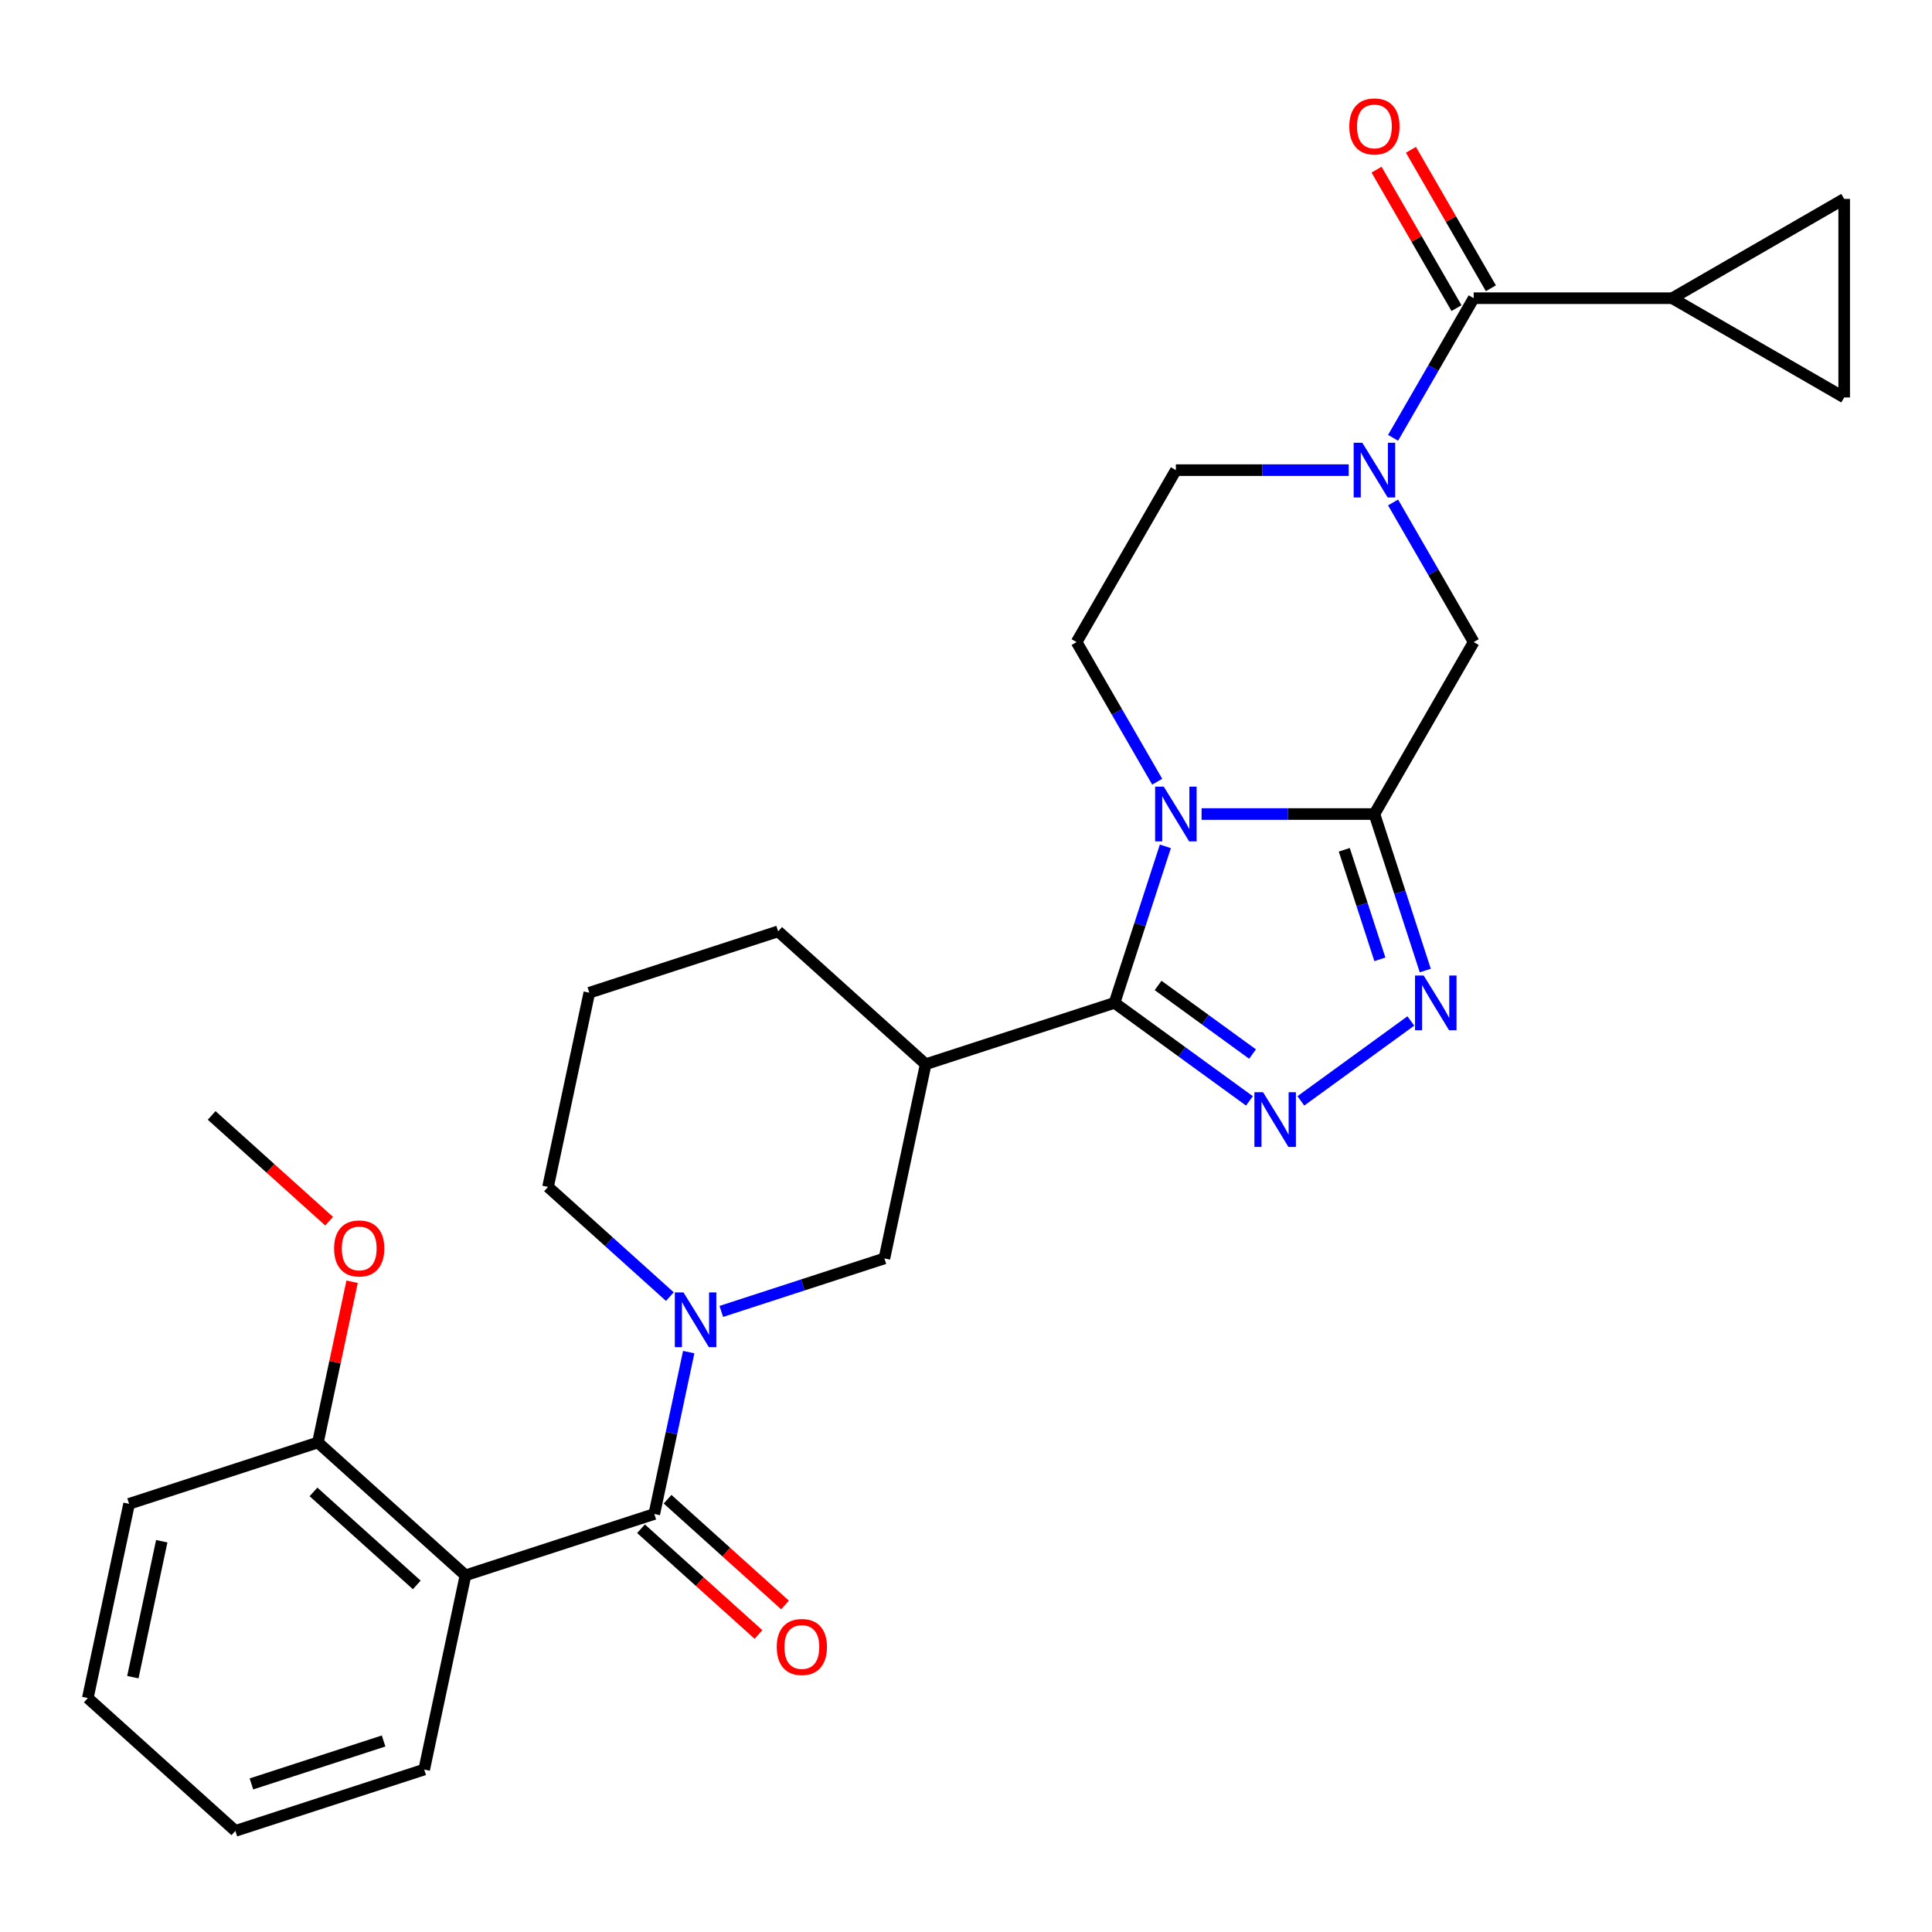 <?xml version='1.0' encoding='iso-8859-1'?>
<svg version='1.1' baseProfile='full'
              xmlns='http://www.w3.org/2000/svg'
                      xmlns:rdkit='http://www.rdkit.org/xml'
                      xmlns:xlink='http://www.w3.org/1999/xlink'
                  xml:space='preserve'
width='1000px' height='1000px' viewBox='0 0 1000 1000'>
<!-- END OF HEADER -->
<rect style='opacity:1.0;fill:#FFFFFF;stroke:none' width='1000' height='1000' x='0' y='0'> </rect>
<path class='bond-0' d='M 603.194,438.072 L 590.033,478.576' style='fill:none;fill-rule:evenodd;stroke:#0000FF;stroke-width:6px;stroke-linecap:butt;stroke-linejoin:miter;stroke-opacity:1' />
<path class='bond-0' d='M 590.033,478.576 L 576.873,519.08' style='fill:none;fill-rule:evenodd;stroke:#000000;stroke-width:6px;stroke-linecap:butt;stroke-linejoin:miter;stroke-opacity:1' />
<path class='bond-1' d='M 621.939,421.343 L 666.668,421.343' style='fill:none;fill-rule:evenodd;stroke:#0000FF;stroke-width:6px;stroke-linecap:butt;stroke-linejoin:miter;stroke-opacity:1' />
<path class='bond-1' d='M 666.668,421.343 L 711.396,421.343' style='fill:none;fill-rule:evenodd;stroke:#000000;stroke-width:6px;stroke-linecap:butt;stroke-linejoin:miter;stroke-opacity:1' />
<path class='bond-13' d='M 598.971,404.614 L 578.109,368.479' style='fill:none;fill-rule:evenodd;stroke:#0000FF;stroke-width:6px;stroke-linecap:butt;stroke-linejoin:miter;stroke-opacity:1' />
<path class='bond-13' d='M 578.109,368.479 L 557.246,332.344' style='fill:none;fill-rule:evenodd;stroke:#000000;stroke-width:6px;stroke-linecap:butt;stroke-linejoin:miter;stroke-opacity:1' />
<path class='bond-2' d='M 576.873,519.08 L 611.788,544.447' style='fill:none;fill-rule:evenodd;stroke:#000000;stroke-width:6px;stroke-linecap:butt;stroke-linejoin:miter;stroke-opacity:1' />
<path class='bond-2' d='M 611.788,544.447 L 646.704,569.815' style='fill:none;fill-rule:evenodd;stroke:#0000FF;stroke-width:6px;stroke-linecap:butt;stroke-linejoin:miter;stroke-opacity:1' />
<path class='bond-2' d='M 599.428,510.062 L 623.869,527.819' style='fill:none;fill-rule:evenodd;stroke:#000000;stroke-width:6px;stroke-linecap:butt;stroke-linejoin:miter;stroke-opacity:1' />
<path class='bond-2' d='M 623.869,527.819 L 648.31,545.577' style='fill:none;fill-rule:evenodd;stroke:#0000FF;stroke-width:6px;stroke-linecap:butt;stroke-linejoin:miter;stroke-opacity:1' />
<path class='bond-8' d='M 576.873,519.08 L 479.136,550.837' style='fill:none;fill-rule:evenodd;stroke:#000000;stroke-width:6px;stroke-linecap:butt;stroke-linejoin:miter;stroke-opacity:1' />
<path class='bond-3' d='M 711.396,421.343 L 724.557,461.847' style='fill:none;fill-rule:evenodd;stroke:#000000;stroke-width:6px;stroke-linecap:butt;stroke-linejoin:miter;stroke-opacity:1' />
<path class='bond-3' d='M 724.557,461.847 L 737.718,502.351' style='fill:none;fill-rule:evenodd;stroke:#0000FF;stroke-width:6px;stroke-linecap:butt;stroke-linejoin:miter;stroke-opacity:1' />
<path class='bond-3' d='M 695.797,439.845 L 705.01,468.198' style='fill:none;fill-rule:evenodd;stroke:#000000;stroke-width:6px;stroke-linecap:butt;stroke-linejoin:miter;stroke-opacity:1' />
<path class='bond-3' d='M 705.01,468.198 L 714.222,496.551' style='fill:none;fill-rule:evenodd;stroke:#0000FF;stroke-width:6px;stroke-linecap:butt;stroke-linejoin:miter;stroke-opacity:1' />
<path class='bond-10' d='M 711.396,421.343 L 762.78,332.344' style='fill:none;fill-rule:evenodd;stroke:#000000;stroke-width:6px;stroke-linecap:butt;stroke-linejoin:miter;stroke-opacity:1' />
<path class='bond-30' d='M 673.322,569.815 L 730.255,528.451' style='fill:none;fill-rule:evenodd;stroke:#0000FF;stroke-width:6px;stroke-linecap:butt;stroke-linejoin:miter;stroke-opacity:1' />
<path class='bond-4' d='M 338.666,783.636 L 347.571,741.74' style='fill:none;fill-rule:evenodd;stroke:#000000;stroke-width:6px;stroke-linecap:butt;stroke-linejoin:miter;stroke-opacity:1' />
<path class='bond-4' d='M 347.571,741.74 L 356.476,699.844' style='fill:none;fill-rule:evenodd;stroke:#0000FF;stroke-width:6px;stroke-linecap:butt;stroke-linejoin:miter;stroke-opacity:1' />
<path class='bond-7' d='M 338.666,783.636 L 240.929,815.392' style='fill:none;fill-rule:evenodd;stroke:#000000;stroke-width:6px;stroke-linecap:butt;stroke-linejoin:miter;stroke-opacity:1' />
<path class='bond-18' d='M 331.789,791.273 L 362.19,818.646' style='fill:none;fill-rule:evenodd;stroke:#000000;stroke-width:6px;stroke-linecap:butt;stroke-linejoin:miter;stroke-opacity:1' />
<path class='bond-18' d='M 362.19,818.646 L 392.591,846.019' style='fill:none;fill-rule:evenodd;stroke:#FF0000;stroke-width:6px;stroke-linecap:butt;stroke-linejoin:miter;stroke-opacity:1' />
<path class='bond-18' d='M 345.542,775.999 L 375.943,803.372' style='fill:none;fill-rule:evenodd;stroke:#000000;stroke-width:6px;stroke-linecap:butt;stroke-linejoin:miter;stroke-opacity:1' />
<path class='bond-18' d='M 375.943,803.372 L 406.344,830.744' style='fill:none;fill-rule:evenodd;stroke:#FF0000;stroke-width:6px;stroke-linecap:butt;stroke-linejoin:miter;stroke-opacity:1' />
<path class='bond-5' d='M 698.087,243.345 L 653.358,243.345' style='fill:none;fill-rule:evenodd;stroke:#0000FF;stroke-width:6px;stroke-linecap:butt;stroke-linejoin:miter;stroke-opacity:1' />
<path class='bond-5' d='M 653.358,243.345 L 608.63,243.345' style='fill:none;fill-rule:evenodd;stroke:#000000;stroke-width:6px;stroke-linecap:butt;stroke-linejoin:miter;stroke-opacity:1' />
<path class='bond-9' d='M 721.055,226.616 L 741.917,190.481' style='fill:none;fill-rule:evenodd;stroke:#0000FF;stroke-width:6px;stroke-linecap:butt;stroke-linejoin:miter;stroke-opacity:1' />
<path class='bond-9' d='M 741.917,190.481 L 762.78,154.347' style='fill:none;fill-rule:evenodd;stroke:#000000;stroke-width:6px;stroke-linecap:butt;stroke-linejoin:miter;stroke-opacity:1' />
<path class='bond-29' d='M 721.055,260.075 L 741.917,296.209' style='fill:none;fill-rule:evenodd;stroke:#0000FF;stroke-width:6px;stroke-linecap:butt;stroke-linejoin:miter;stroke-opacity:1' />
<path class='bond-29' d='M 741.917,296.209 L 762.78,332.344' style='fill:none;fill-rule:evenodd;stroke:#000000;stroke-width:6px;stroke-linecap:butt;stroke-linejoin:miter;stroke-opacity:1' />
<path class='bond-6' d='M 373.341,678.79 L 415.555,665.074' style='fill:none;fill-rule:evenodd;stroke:#0000FF;stroke-width:6px;stroke-linecap:butt;stroke-linejoin:miter;stroke-opacity:1' />
<path class='bond-6' d='M 415.555,665.074 L 457.769,651.358' style='fill:none;fill-rule:evenodd;stroke:#000000;stroke-width:6px;stroke-linecap:butt;stroke-linejoin:miter;stroke-opacity:1' />
<path class='bond-31' d='M 346.723,671.131 L 315.192,642.74' style='fill:none;fill-rule:evenodd;stroke:#0000FF;stroke-width:6px;stroke-linecap:butt;stroke-linejoin:miter;stroke-opacity:1' />
<path class='bond-31' d='M 315.192,642.74 L 283.662,614.35' style='fill:none;fill-rule:evenodd;stroke:#000000;stroke-width:6px;stroke-linecap:butt;stroke-linejoin:miter;stroke-opacity:1' />
<path class='bond-17' d='M 240.929,815.392 L 164.558,746.628' style='fill:none;fill-rule:evenodd;stroke:#000000;stroke-width:6px;stroke-linecap:butt;stroke-linejoin:miter;stroke-opacity:1' />
<path class='bond-17' d='M 215.72,820.352 L 162.261,772.217' style='fill:none;fill-rule:evenodd;stroke:#000000;stroke-width:6px;stroke-linecap:butt;stroke-linejoin:miter;stroke-opacity:1' />
<path class='bond-22' d='M 240.929,815.392 L 219.562,915.914' style='fill:none;fill-rule:evenodd;stroke:#000000;stroke-width:6px;stroke-linecap:butt;stroke-linejoin:miter;stroke-opacity:1' />
<path class='bond-12' d='M 479.136,550.837 L 457.769,651.358' style='fill:none;fill-rule:evenodd;stroke:#000000;stroke-width:6px;stroke-linecap:butt;stroke-linejoin:miter;stroke-opacity:1' />
<path class='bond-21' d='M 479.136,550.837 L 402.765,482.072' style='fill:none;fill-rule:evenodd;stroke:#000000;stroke-width:6px;stroke-linecap:butt;stroke-linejoin:miter;stroke-opacity:1' />
<path class='bond-11' d='M 762.78,154.347 L 865.547,154.347' style='fill:none;fill-rule:evenodd;stroke:#000000;stroke-width:6px;stroke-linecap:butt;stroke-linejoin:miter;stroke-opacity:1' />
<path class='bond-19' d='M 771.68,149.208 L 750.991,113.374' style='fill:none;fill-rule:evenodd;stroke:#000000;stroke-width:6px;stroke-linecap:butt;stroke-linejoin:miter;stroke-opacity:1' />
<path class='bond-19' d='M 750.991,113.374 L 730.301,77.539' style='fill:none;fill-rule:evenodd;stroke:#FF0000;stroke-width:6px;stroke-linecap:butt;stroke-linejoin:miter;stroke-opacity:1' />
<path class='bond-19' d='M 753.88,159.485 L 733.191,123.65' style='fill:none;fill-rule:evenodd;stroke:#000000;stroke-width:6px;stroke-linecap:butt;stroke-linejoin:miter;stroke-opacity:1' />
<path class='bond-19' d='M 733.191,123.65 L 712.502,87.816' style='fill:none;fill-rule:evenodd;stroke:#FF0000;stroke-width:6px;stroke-linecap:butt;stroke-linejoin:miter;stroke-opacity:1' />
<path class='bond-14' d='M 865.547,154.347 L 954.545,102.963' style='fill:none;fill-rule:evenodd;stroke:#000000;stroke-width:6px;stroke-linecap:butt;stroke-linejoin:miter;stroke-opacity:1' />
<path class='bond-15' d='M 865.547,154.347 L 954.545,205.73' style='fill:none;fill-rule:evenodd;stroke:#000000;stroke-width:6px;stroke-linecap:butt;stroke-linejoin:miter;stroke-opacity:1' />
<path class='bond-16' d='M 557.246,332.344 L 608.63,243.345' style='fill:none;fill-rule:evenodd;stroke:#000000;stroke-width:6px;stroke-linecap:butt;stroke-linejoin:miter;stroke-opacity:1' />
<path class='bond-32' d='M 954.545,102.963 L 954.545,205.73' style='fill:none;fill-rule:evenodd;stroke:#000000;stroke-width:6px;stroke-linecap:butt;stroke-linejoin:miter;stroke-opacity:1' />
<path class='bond-23' d='M 164.558,746.628 L 173.4,705.032' style='fill:none;fill-rule:evenodd;stroke:#000000;stroke-width:6px;stroke-linecap:butt;stroke-linejoin:miter;stroke-opacity:1' />
<path class='bond-23' d='M 173.4,705.032 L 182.241,663.436' style='fill:none;fill-rule:evenodd;stroke:#FF0000;stroke-width:6px;stroke-linecap:butt;stroke-linejoin:miter;stroke-opacity:1' />
<path class='bond-25' d='M 164.558,746.628 L 66.821,778.385' style='fill:none;fill-rule:evenodd;stroke:#000000;stroke-width:6px;stroke-linecap:butt;stroke-linejoin:miter;stroke-opacity:1' />
<path class='bond-20' d='M 283.662,614.35 L 305.028,513.829' style='fill:none;fill-rule:evenodd;stroke:#000000;stroke-width:6px;stroke-linecap:butt;stroke-linejoin:miter;stroke-opacity:1' />
<path class='bond-24' d='M 402.765,482.072 L 305.028,513.829' style='fill:none;fill-rule:evenodd;stroke:#000000;stroke-width:6px;stroke-linecap:butt;stroke-linejoin:miter;stroke-opacity:1' />
<path class='bond-27' d='M 219.562,915.914 L 121.825,947.67' style='fill:none;fill-rule:evenodd;stroke:#000000;stroke-width:6px;stroke-linecap:butt;stroke-linejoin:miter;stroke-opacity:1' />
<path class='bond-27' d='M 198.55,901.13 L 130.134,923.359' style='fill:none;fill-rule:evenodd;stroke:#000000;stroke-width:6px;stroke-linecap:butt;stroke-linejoin:miter;stroke-opacity:1' />
<path class='bond-26' d='M 170.355,632.088 L 139.955,604.715' style='fill:none;fill-rule:evenodd;stroke:#FF0000;stroke-width:6px;stroke-linecap:butt;stroke-linejoin:miter;stroke-opacity:1' />
<path class='bond-26' d='M 139.955,604.715 L 109.554,577.342' style='fill:none;fill-rule:evenodd;stroke:#000000;stroke-width:6px;stroke-linecap:butt;stroke-linejoin:miter;stroke-opacity:1' />
<path class='bond-33' d='M 66.821,778.385 L 45.455,878.906' style='fill:none;fill-rule:evenodd;stroke:#000000;stroke-width:6px;stroke-linecap:butt;stroke-linejoin:miter;stroke-opacity:1' />
<path class='bond-33' d='M 83.72,797.736 L 68.764,868.101' style='fill:none;fill-rule:evenodd;stroke:#000000;stroke-width:6px;stroke-linecap:butt;stroke-linejoin:miter;stroke-opacity:1' />
<path class='bond-28' d='M 121.825,947.67 L 45.455,878.906' style='fill:none;fill-rule:evenodd;stroke:#000000;stroke-width:6px;stroke-linecap:butt;stroke-linejoin:miter;stroke-opacity:1' />
<path  class='atom-0' d='M 602.37 407.183
L 611.65 422.183
Q 612.57 423.663, 614.05 426.343
Q 615.53 429.023, 615.61 429.183
L 615.61 407.183
L 619.37 407.183
L 619.37 435.503
L 615.49 435.503
L 605.53 419.103
Q 604.37 417.183, 603.13 414.983
Q 601.93 412.783, 601.57 412.103
L 601.57 435.503
L 597.89 435.503
L 597.89 407.183
L 602.37 407.183
' fill='#0000FF'/>
<path  class='atom-3' d='M 653.753 565.325
L 663.033 580.325
Q 663.953 581.805, 665.433 584.485
Q 666.913 587.165, 666.993 587.325
L 666.993 565.325
L 670.753 565.325
L 670.753 593.645
L 666.873 593.645
L 656.913 577.245
Q 655.753 575.325, 654.513 573.125
Q 653.313 570.925, 652.953 570.245
L 652.953 593.645
L 649.273 593.645
L 649.273 565.325
L 653.753 565.325
' fill='#0000FF'/>
<path  class='atom-4' d='M 736.893 504.92
L 746.173 519.92
Q 747.093 521.4, 748.573 524.08
Q 750.053 526.76, 750.133 526.92
L 750.133 504.92
L 753.893 504.92
L 753.893 533.24
L 750.013 533.24
L 740.053 516.84
Q 738.893 514.92, 737.653 512.72
Q 736.453 510.52, 736.093 509.84
L 736.093 533.24
L 732.413 533.24
L 732.413 504.92
L 736.893 504.92
' fill='#0000FF'/>
<path  class='atom-6' d='M 705.136 229.185
L 714.416 244.185
Q 715.336 245.665, 716.816 248.345
Q 718.296 251.025, 718.376 251.185
L 718.376 229.185
L 722.136 229.185
L 722.136 257.505
L 718.256 257.505
L 708.296 241.105
Q 707.136 239.185, 705.896 236.985
Q 704.696 234.785, 704.336 234.105
L 704.336 257.505
L 700.656 257.505
L 700.656 229.185
L 705.136 229.185
' fill='#0000FF'/>
<path  class='atom-7' d='M 353.772 668.954
L 363.052 683.954
Q 363.972 685.434, 365.452 688.114
Q 366.932 690.794, 367.012 690.954
L 367.012 668.954
L 370.772 668.954
L 370.772 697.274
L 366.892 697.274
L 356.932 680.874
Q 355.772 678.954, 354.532 676.754
Q 353.332 674.554, 352.972 673.874
L 352.972 697.274
L 349.292 697.274
L 349.292 668.954
L 353.772 668.954
' fill='#0000FF'/>
<path  class='atom-19' d='M 402.036 852.48
Q 402.036 845.68, 405.396 841.88
Q 408.756 838.08, 415.036 838.08
Q 421.316 838.08, 424.676 841.88
Q 428.036 845.68, 428.036 852.48
Q 428.036 859.36, 424.636 863.28
Q 421.236 867.16, 415.036 867.16
Q 408.796 867.16, 405.396 863.28
Q 402.036 859.4, 402.036 852.48
M 415.036 863.96
Q 419.356 863.96, 421.676 861.08
Q 424.036 858.16, 424.036 852.48
Q 424.036 846.92, 421.676 844.12
Q 419.356 841.28, 415.036 841.28
Q 410.716 841.28, 408.356 844.08
Q 406.036 846.88, 406.036 852.48
Q 406.036 858.2, 408.356 861.08
Q 410.716 863.96, 415.036 863.96
' fill='#FF0000'/>
<path  class='atom-20' d='M 698.396 65.428
Q 698.396 58.628, 701.756 54.828
Q 705.116 51.028, 711.396 51.028
Q 717.676 51.028, 721.036 54.828
Q 724.396 58.628, 724.396 65.428
Q 724.396 72.308, 720.996 76.228
Q 717.596 80.108, 711.396 80.108
Q 705.156 80.108, 701.756 76.228
Q 698.396 72.348, 698.396 65.428
M 711.396 76.908
Q 715.716 76.908, 718.036 74.028
Q 720.396 71.108, 720.396 65.428
Q 720.396 59.868, 718.036 57.068
Q 715.716 54.228, 711.396 54.228
Q 707.076 54.228, 704.716 57.028
Q 702.396 59.828, 702.396 65.428
Q 702.396 71.148, 704.716 74.028
Q 707.076 76.908, 711.396 76.908
' fill='#FF0000'/>
<path  class='atom-24' d='M 172.925 646.187
Q 172.925 639.387, 176.285 635.587
Q 179.645 631.787, 185.925 631.787
Q 192.205 631.787, 195.565 635.587
Q 198.925 639.387, 198.925 646.187
Q 198.925 653.067, 195.525 656.987
Q 192.125 660.867, 185.925 660.867
Q 179.685 660.867, 176.285 656.987
Q 172.925 653.107, 172.925 646.187
M 185.925 657.667
Q 190.245 657.667, 192.565 654.787
Q 194.925 651.867, 194.925 646.187
Q 194.925 640.627, 192.565 637.827
Q 190.245 634.987, 185.925 634.987
Q 181.605 634.987, 179.245 637.787
Q 176.925 640.587, 176.925 646.187
Q 176.925 651.907, 179.245 654.787
Q 181.605 657.667, 185.925 657.667
' fill='#FF0000'/>
</svg>
